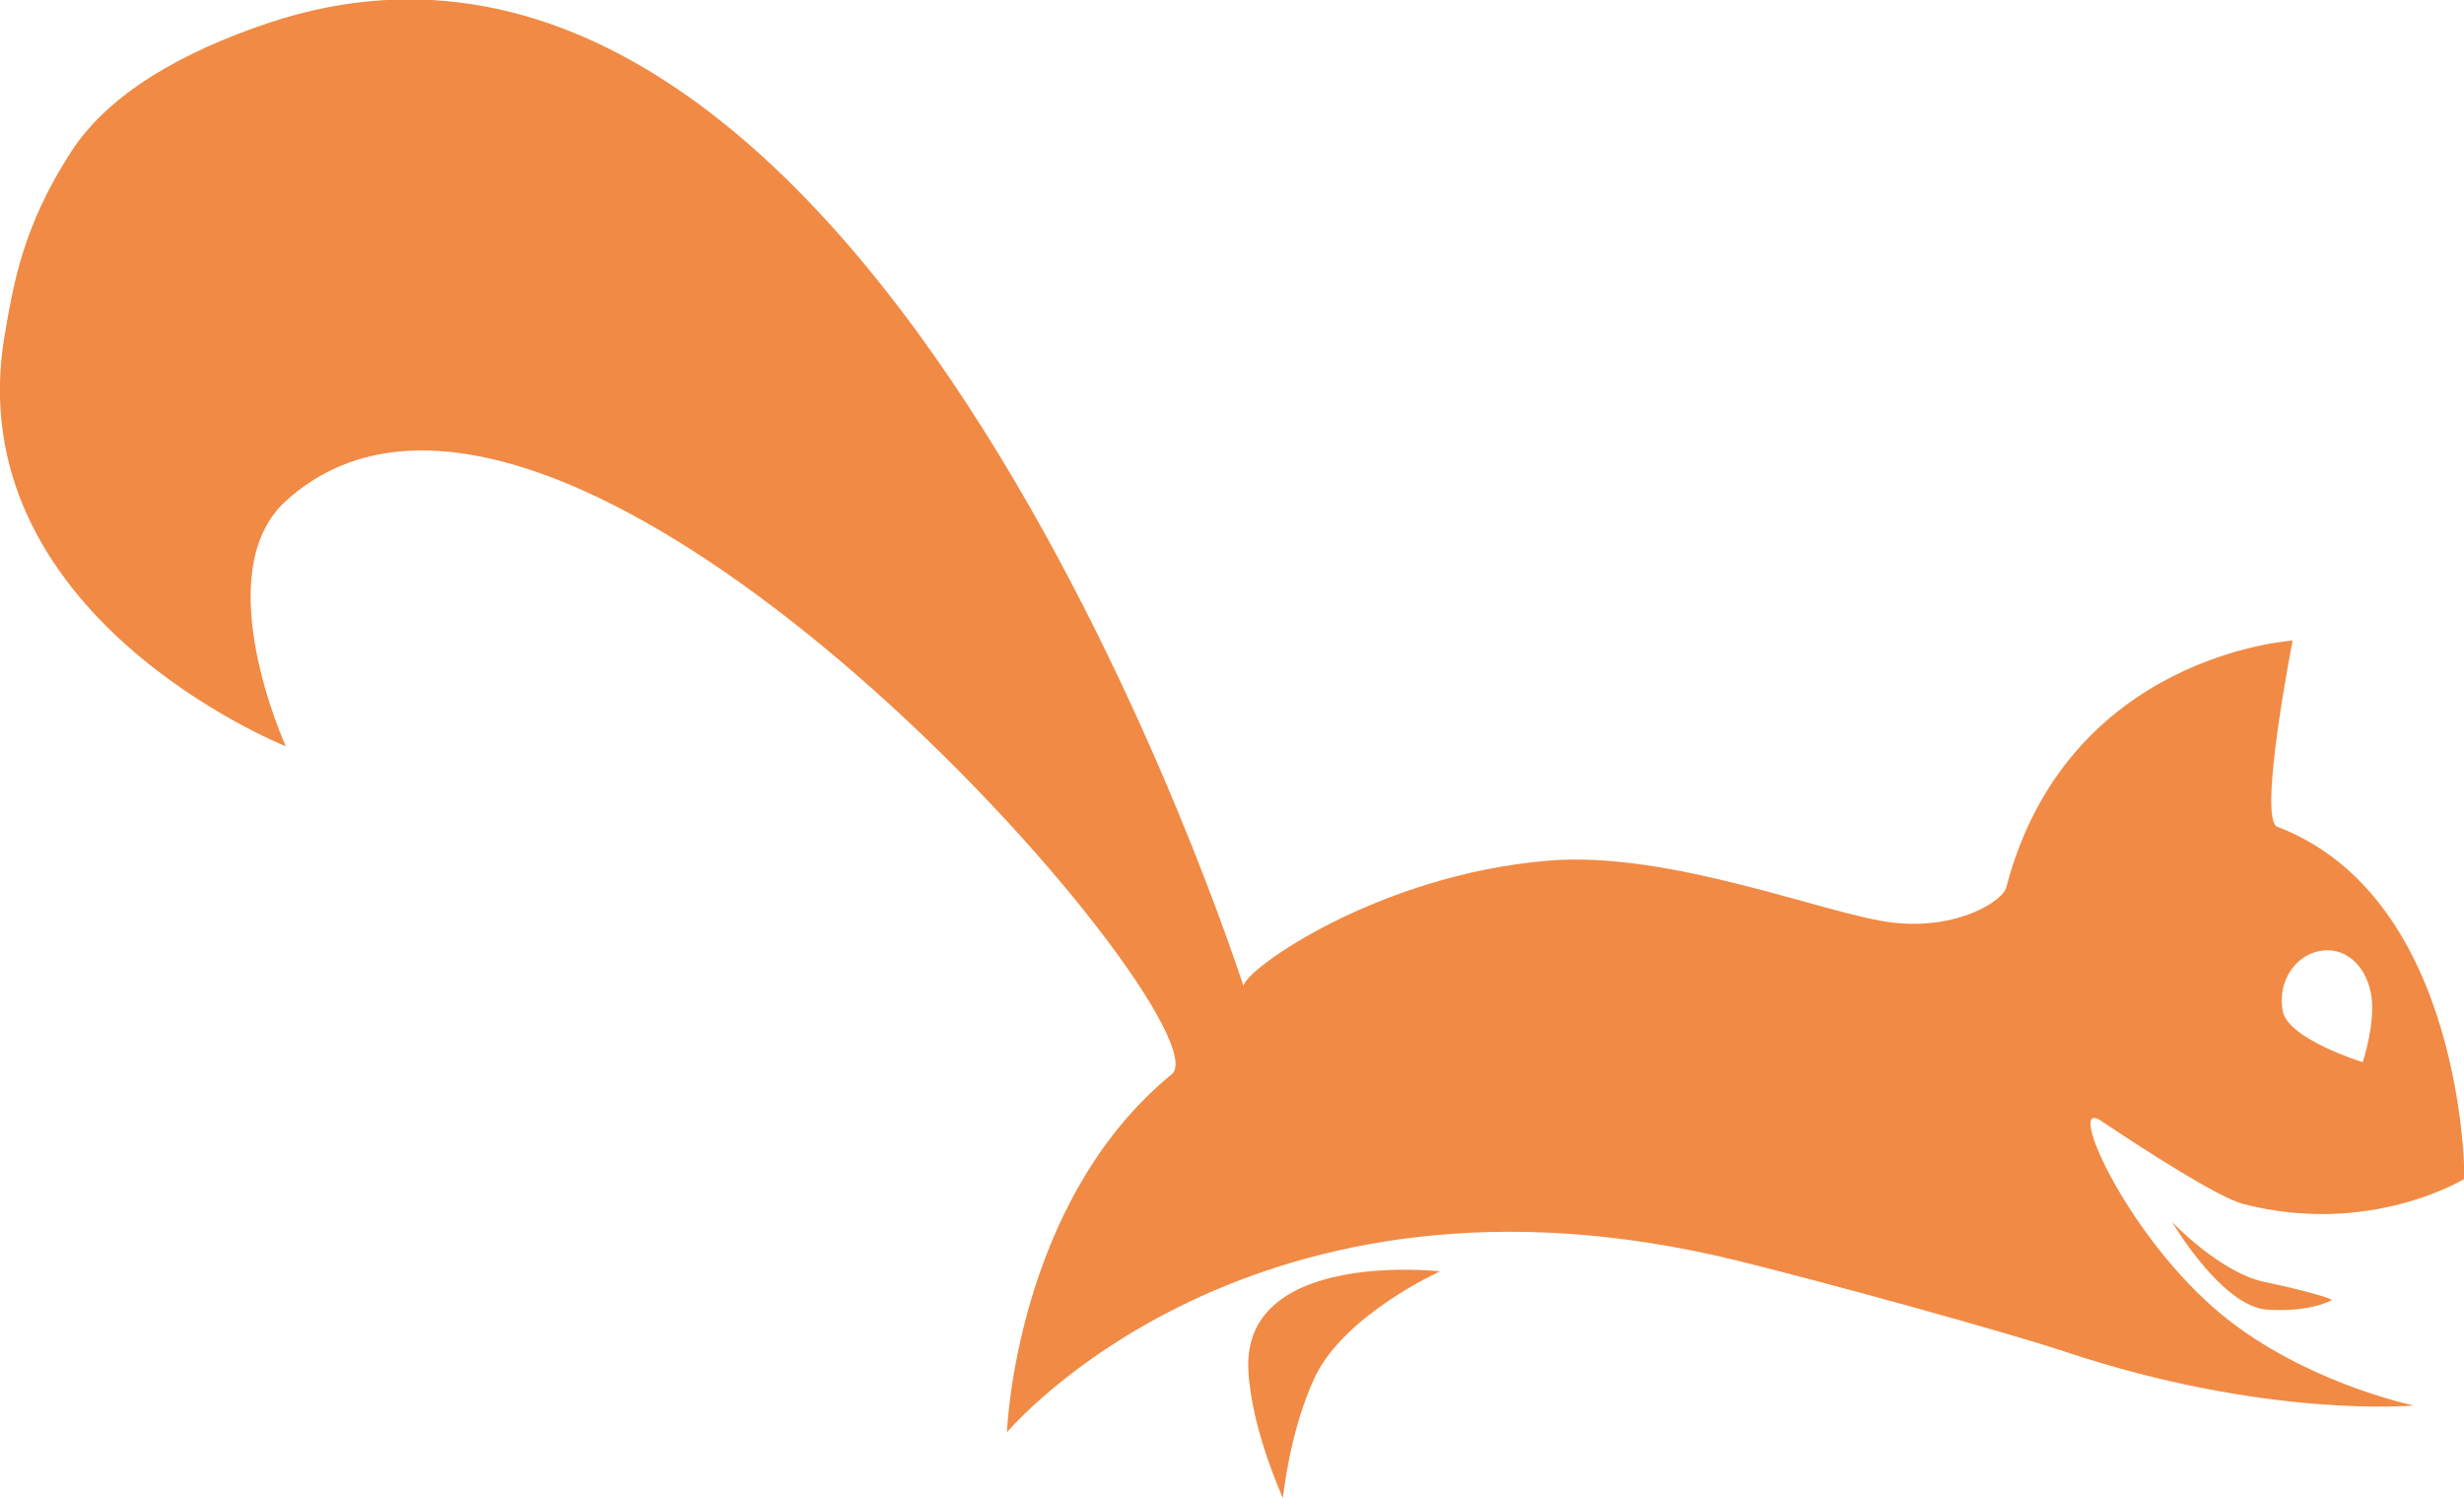<?xml version="1.0" encoding="UTF-8"?> <!-- Generator: Adobe Illustrator 27.0.1, SVG Export Plug-In . SVG Version: 6.00 Build 0) --> <svg xmlns="http://www.w3.org/2000/svg" xmlns:xlink="http://www.w3.org/1999/xlink" id="Layer_1" x="0px" y="0px" viewBox="0 0 450 273.6" style="enable-background:new 0 0 450 273.6;" xml:space="preserve"> <style type="text/css"> .st0{fill:#F18A44;} </style> <g id="Слой_2"> <g id="Слой_1-2"> <path class="st0" d="M228,250.5c0.6,10.7,6.3,23.1,6.3,23.1s1.2-12.2,5.8-22c5.4-11.5,22.9-19.4,22.9-19.4S226.6,228.1,228,250.5z "></path> <path class="st0" d="M425.9,237.4c0,0-3.5,2.3-11.8,1.8s-17.4-16-17.4-16s8.6,9.1,16.7,10.9C423.8,236.3,425.9,237.4,425.9,237.4z "></path> <path class="st0" d="M383.7,204.7c8.4,5.6,21.4,14,26,15.2c23.2,6,40.4-4.6,40.4-4.6s0.1-51.2-34.2-64.3c-3.6-1.4,2.8-34,2.8-34 s-41.2,2.5-52.3,45.1c-0.6,2.4-8.8,7.8-20.8,6.4c-11.9-1.4-40.6-13.2-62.9-11.3c-31.1,2.6-55.4,19.9-55.6,22.9 c0,0.3-67.3-212.5-177.8-176C33.1,9.5,19.8,17.2,13,27.7C4.2,41.3,2.5,51.7,0.9,60.9c-9,51.5,51.3,75.4,51.3,75.4 s-14.4-31.5-0.1-44.7C102.8,45.1,225,187.1,214,196.2c-28.6,23.4-30.1,65.4-30.1,65.4s44.6-53.3,133.6-31.3 c15.9,3.9,49.2,13.1,59.4,16.5c37.1,12.4,63.9,9.9,63.9,9.9s-21.3-4.4-36.7-18C387.7,224.2,377.3,200.4,383.7,204.7z M423.6,173.7 c4.7-0.9,8.4,2.6,9.4,7.7s-1.5,12.6-1.5,12.6s-13.6-4.2-14.6-9.3S418.9,174.6,423.6,173.7L423.6,173.7z"></path> </g> </g> </svg> 